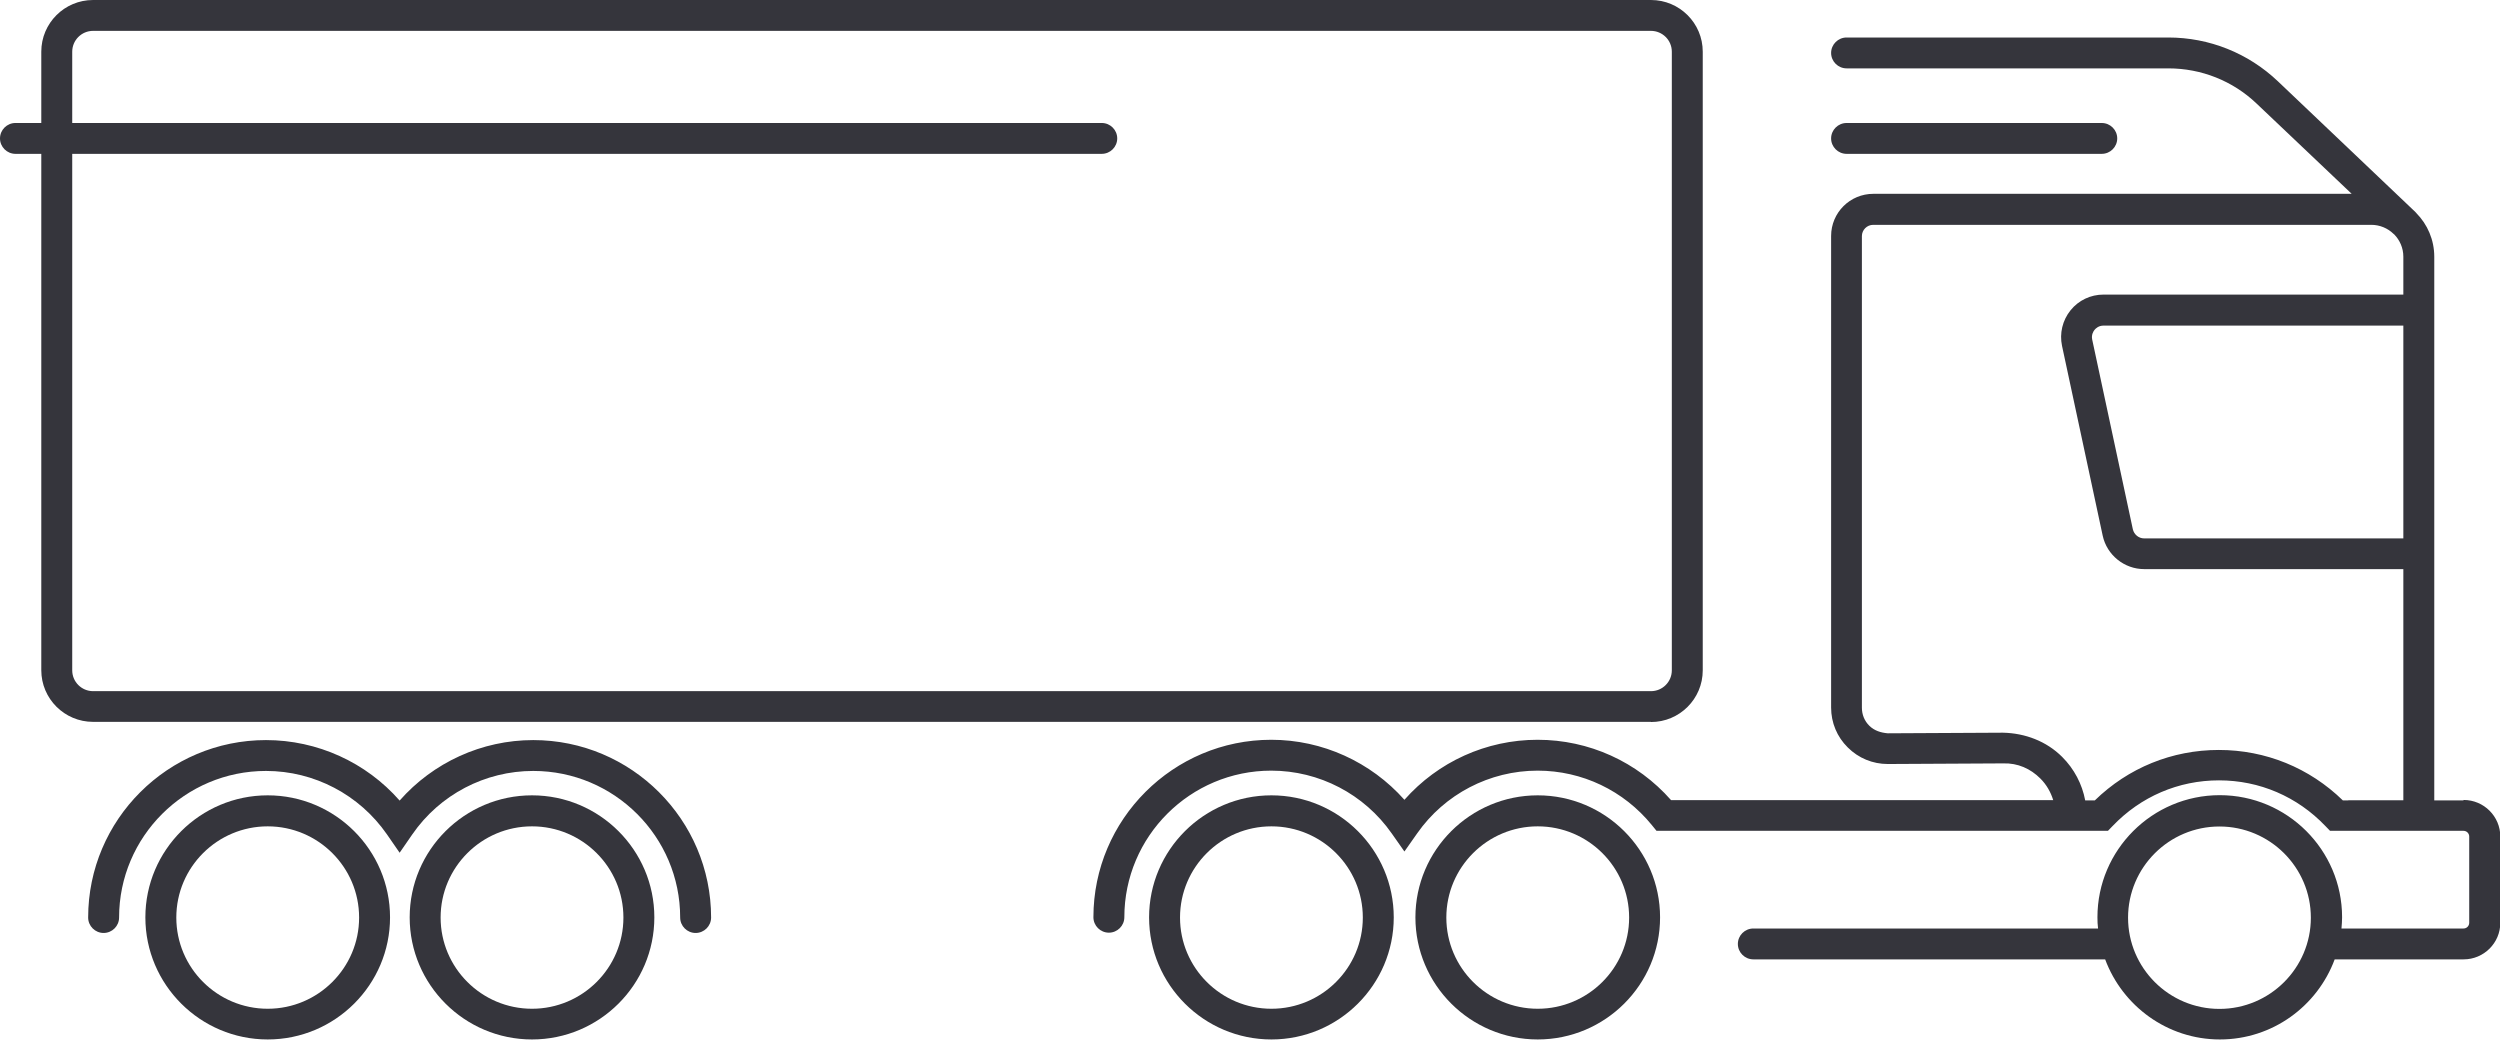 <?xml version="1.0" encoding="UTF-8"?>
<svg xmlns="http://www.w3.org/2000/svg" width="202" height="84" viewBox="0 0 202 84" fill="none">
  <g clip-path="url(#clip0_512_5848)">
    <path d="M124.249 64.263C118.801 64.263 114.365 68.689 114.365 74.125C114.365 79.561 118.801 83.988 124.249 83.988C129.697 83.988 134.134 79.561 134.134 74.125C134.134 68.689 129.697 64.263 124.249 64.263ZM124.249 81.507C120.175 81.507 116.864 78.202 116.864 74.138C116.864 70.073 120.175 66.769 124.249 66.769C128.323 66.769 131.634 70.073 131.634 74.138C131.634 78.202 128.323 81.507 124.249 81.507Z" fill="#35353C"></path>
    <path d="M102.731 64.263C97.282 64.263 92.846 68.689 92.846 74.125C92.846 79.561 97.282 83.988 102.731 83.988C108.179 83.988 112.615 79.561 112.615 74.125C112.615 68.689 108.179 64.263 102.731 64.263ZM102.731 81.507C98.657 81.507 95.346 78.202 95.346 74.138C95.346 70.073 98.657 66.769 102.731 66.769C106.804 66.769 110.116 70.073 110.116 74.138C110.116 78.202 106.804 81.507 102.731 81.507Z" fill="#35353C"></path>
    <path d="M199.038 64.674H196.689V20.748C196.689 19.376 196.139 18.13 195.24 17.219C195.24 17.219 195.24 17.207 195.227 17.194H195.215C195.215 17.194 195.19 17.157 195.177 17.145L184.056 6.571C181.656 4.29 178.507 3.03 175.196 3.03H149.204C148.517 3.03 147.954 3.591 147.954 4.277C147.954 4.963 148.517 5.524 149.204 5.524H175.196C177.87 5.524 180.407 6.534 182.331 8.367L190.016 15.661H151.366C149.479 15.661 147.954 17.182 147.954 19.065V57.168C147.954 58.39 148.429 59.537 149.304 60.398C150.166 61.258 151.316 61.732 152.528 61.732H152.553L161.862 61.682C163.037 61.645 164.062 62.106 164.861 62.904C165.361 63.403 165.699 64.001 165.899 64.649H135.021C132.284 61.545 128.385 59.774 124.237 59.774C120.088 59.774 116.189 61.557 113.477 64.624C110.766 61.57 106.854 59.774 102.718 59.774C94.796 59.774 88.348 66.208 88.348 74.113C88.348 74.799 88.91 75.36 89.597 75.36C90.285 75.36 90.847 74.799 90.847 74.113C90.847 67.579 96.17 62.268 102.718 62.268C106.592 62.268 110.228 64.163 112.453 67.343L113.477 68.801L114.502 67.343C116.726 64.163 120.363 62.268 124.237 62.268C127.835 62.268 131.197 63.876 133.471 66.669L133.846 67.131H170.322L170.697 66.744C172.971 64.363 176.021 63.053 179.295 63.053C182.569 63.053 185.618 64.363 187.892 66.744L188.267 67.131H199.051C199.301 67.131 199.513 67.33 199.513 67.592V74.562C199.513 74.811 199.313 75.023 199.051 75.023H189.191C189.216 74.724 189.241 74.425 189.241 74.113C189.241 68.677 184.805 64.25 179.357 64.25C173.909 64.25 169.473 68.677 169.473 74.113C169.473 74.425 169.485 74.724 169.523 75.023H141.669C140.981 75.023 140.419 75.584 140.419 76.27C140.419 76.956 140.981 77.517 141.669 77.517H170.097C171.497 81.282 175.121 83.988 179.369 83.988C183.618 83.988 187.242 81.295 188.642 77.517H199.063C200.688 77.517 202.025 76.195 202.025 74.562V67.592C202.025 65.971 200.7 64.637 199.063 64.637L199.038 64.674ZM194.19 43.503H173.246C172.809 43.503 172.434 43.191 172.334 42.767L169.048 27.431C168.973 27.057 169.135 26.783 169.235 26.658C169.335 26.533 169.573 26.309 169.96 26.309H194.19V43.503ZM189.741 64.674H189.304C186.605 62.044 183.068 60.597 179.282 60.597C175.496 60.597 171.959 62.044 169.26 64.674H168.485C168.235 63.353 167.598 62.131 166.623 61.158C165.349 59.886 163.624 59.238 161.837 59.201L152.528 59.251C151.965 59.201 151.453 59.039 151.053 58.652C150.653 58.266 150.441 57.742 150.441 57.181V19.077C150.441 18.578 150.853 18.167 151.353 18.167H191.603C192.291 18.167 192.928 18.441 193.39 18.89L193.453 18.94C193.903 19.401 194.19 20.037 194.19 20.735V23.803H169.96C168.923 23.803 167.948 24.264 167.298 25.075C166.648 25.885 166.399 26.932 166.611 27.942L169.897 43.279C170.235 44.849 171.647 45.984 173.246 45.984H194.19V64.662H189.741V64.674ZM179.332 81.519C175.258 81.519 171.947 78.215 171.947 74.15C171.947 70.086 175.258 66.781 179.332 66.781C183.406 66.781 186.717 70.086 186.717 74.15C186.717 78.215 183.406 81.519 179.332 81.519Z" fill="#35353C"></path>
    <path d="M43.087 59.799C38.925 59.799 35.002 61.607 32.29 64.686C29.578 61.594 25.642 59.799 21.493 59.799C13.571 59.799 7.123 66.233 7.123 74.138C7.123 74.823 7.685 75.384 8.372 75.384C9.06 75.384 9.622 74.823 9.622 74.138C9.622 67.604 14.945 62.292 21.493 62.292C25.392 62.292 29.041 64.213 31.265 67.417L32.29 68.901L33.315 67.417C35.539 64.2 39.188 62.292 43.087 62.292C49.635 62.292 54.958 67.604 54.958 74.138C54.958 74.823 55.52 75.384 56.208 75.384C56.895 75.384 57.457 74.823 57.457 74.138C57.457 66.233 51.009 59.799 43.087 59.799Z" fill="#35353C"></path>
    <path d="M42.987 64.263C37.538 64.263 33.102 68.689 33.102 74.125C33.102 79.561 37.538 83.988 42.987 83.988C48.435 83.988 52.871 79.561 52.871 74.125C52.871 68.689 48.435 64.263 42.987 64.263ZM42.987 81.507C38.913 81.507 35.602 78.202 35.602 74.138C35.602 70.073 38.913 66.769 42.987 66.769C47.06 66.769 50.372 70.073 50.372 74.138C50.372 78.202 47.06 81.507 42.987 81.507Z" fill="#35353C"></path>
    <path d="M21.631 64.263C16.183 64.263 11.746 68.689 11.746 74.125C11.746 79.561 16.183 83.988 21.631 83.988C27.079 83.988 31.515 79.561 31.515 74.125C31.515 68.689 27.079 64.263 21.631 64.263ZM21.631 81.507C17.557 81.507 14.246 78.202 14.246 74.138C14.246 70.073 17.557 66.769 21.631 66.769C25.704 66.769 29.016 70.073 29.016 74.138C29.016 78.202 25.704 81.507 21.631 81.507Z" fill="#35353C"></path>
    <path d="M169.822 12.431C170.51 12.431 171.072 11.87 171.072 11.184C171.072 10.499 170.51 9.938 169.822 9.938H149.204C148.517 9.938 147.954 10.499 147.954 11.184C147.954 11.87 148.517 12.431 149.204 12.431H169.822Z" fill="#35353C"></path>
    <path d="M133.396 58.34C135.708 58.34 137.582 56.47 137.582 54.163V4.177C137.582 1.87 135.708 0 133.396 0H7.523C5.211 0 3.336 1.87 3.336 4.177V9.937H1.25C0.562 9.937 0 10.498 0 11.184C0 11.87 0.562 12.431 1.25 12.431H3.336V54.151C3.336 56.457 5.211 58.327 7.523 58.327H133.396V58.34ZM5.836 54.163V12.431H89.022C89.71 12.431 90.272 11.87 90.272 11.184C90.272 10.498 89.71 9.937 89.022 9.937H5.836V4.177C5.836 3.254 6.585 2.494 7.523 2.494H133.396C134.321 2.494 135.083 3.242 135.083 4.177V54.163C135.083 55.086 134.333 55.846 133.396 55.846H7.523C6.598 55.846 5.836 55.098 5.836 54.163Z" fill="#35353C"></path>
  </g>
  <defs>
    <clipPath id="clip0_512_5848">
      <rect width="202" height="84" fill="white"></rect>
    </clipPath>
  </defs>
</svg>
